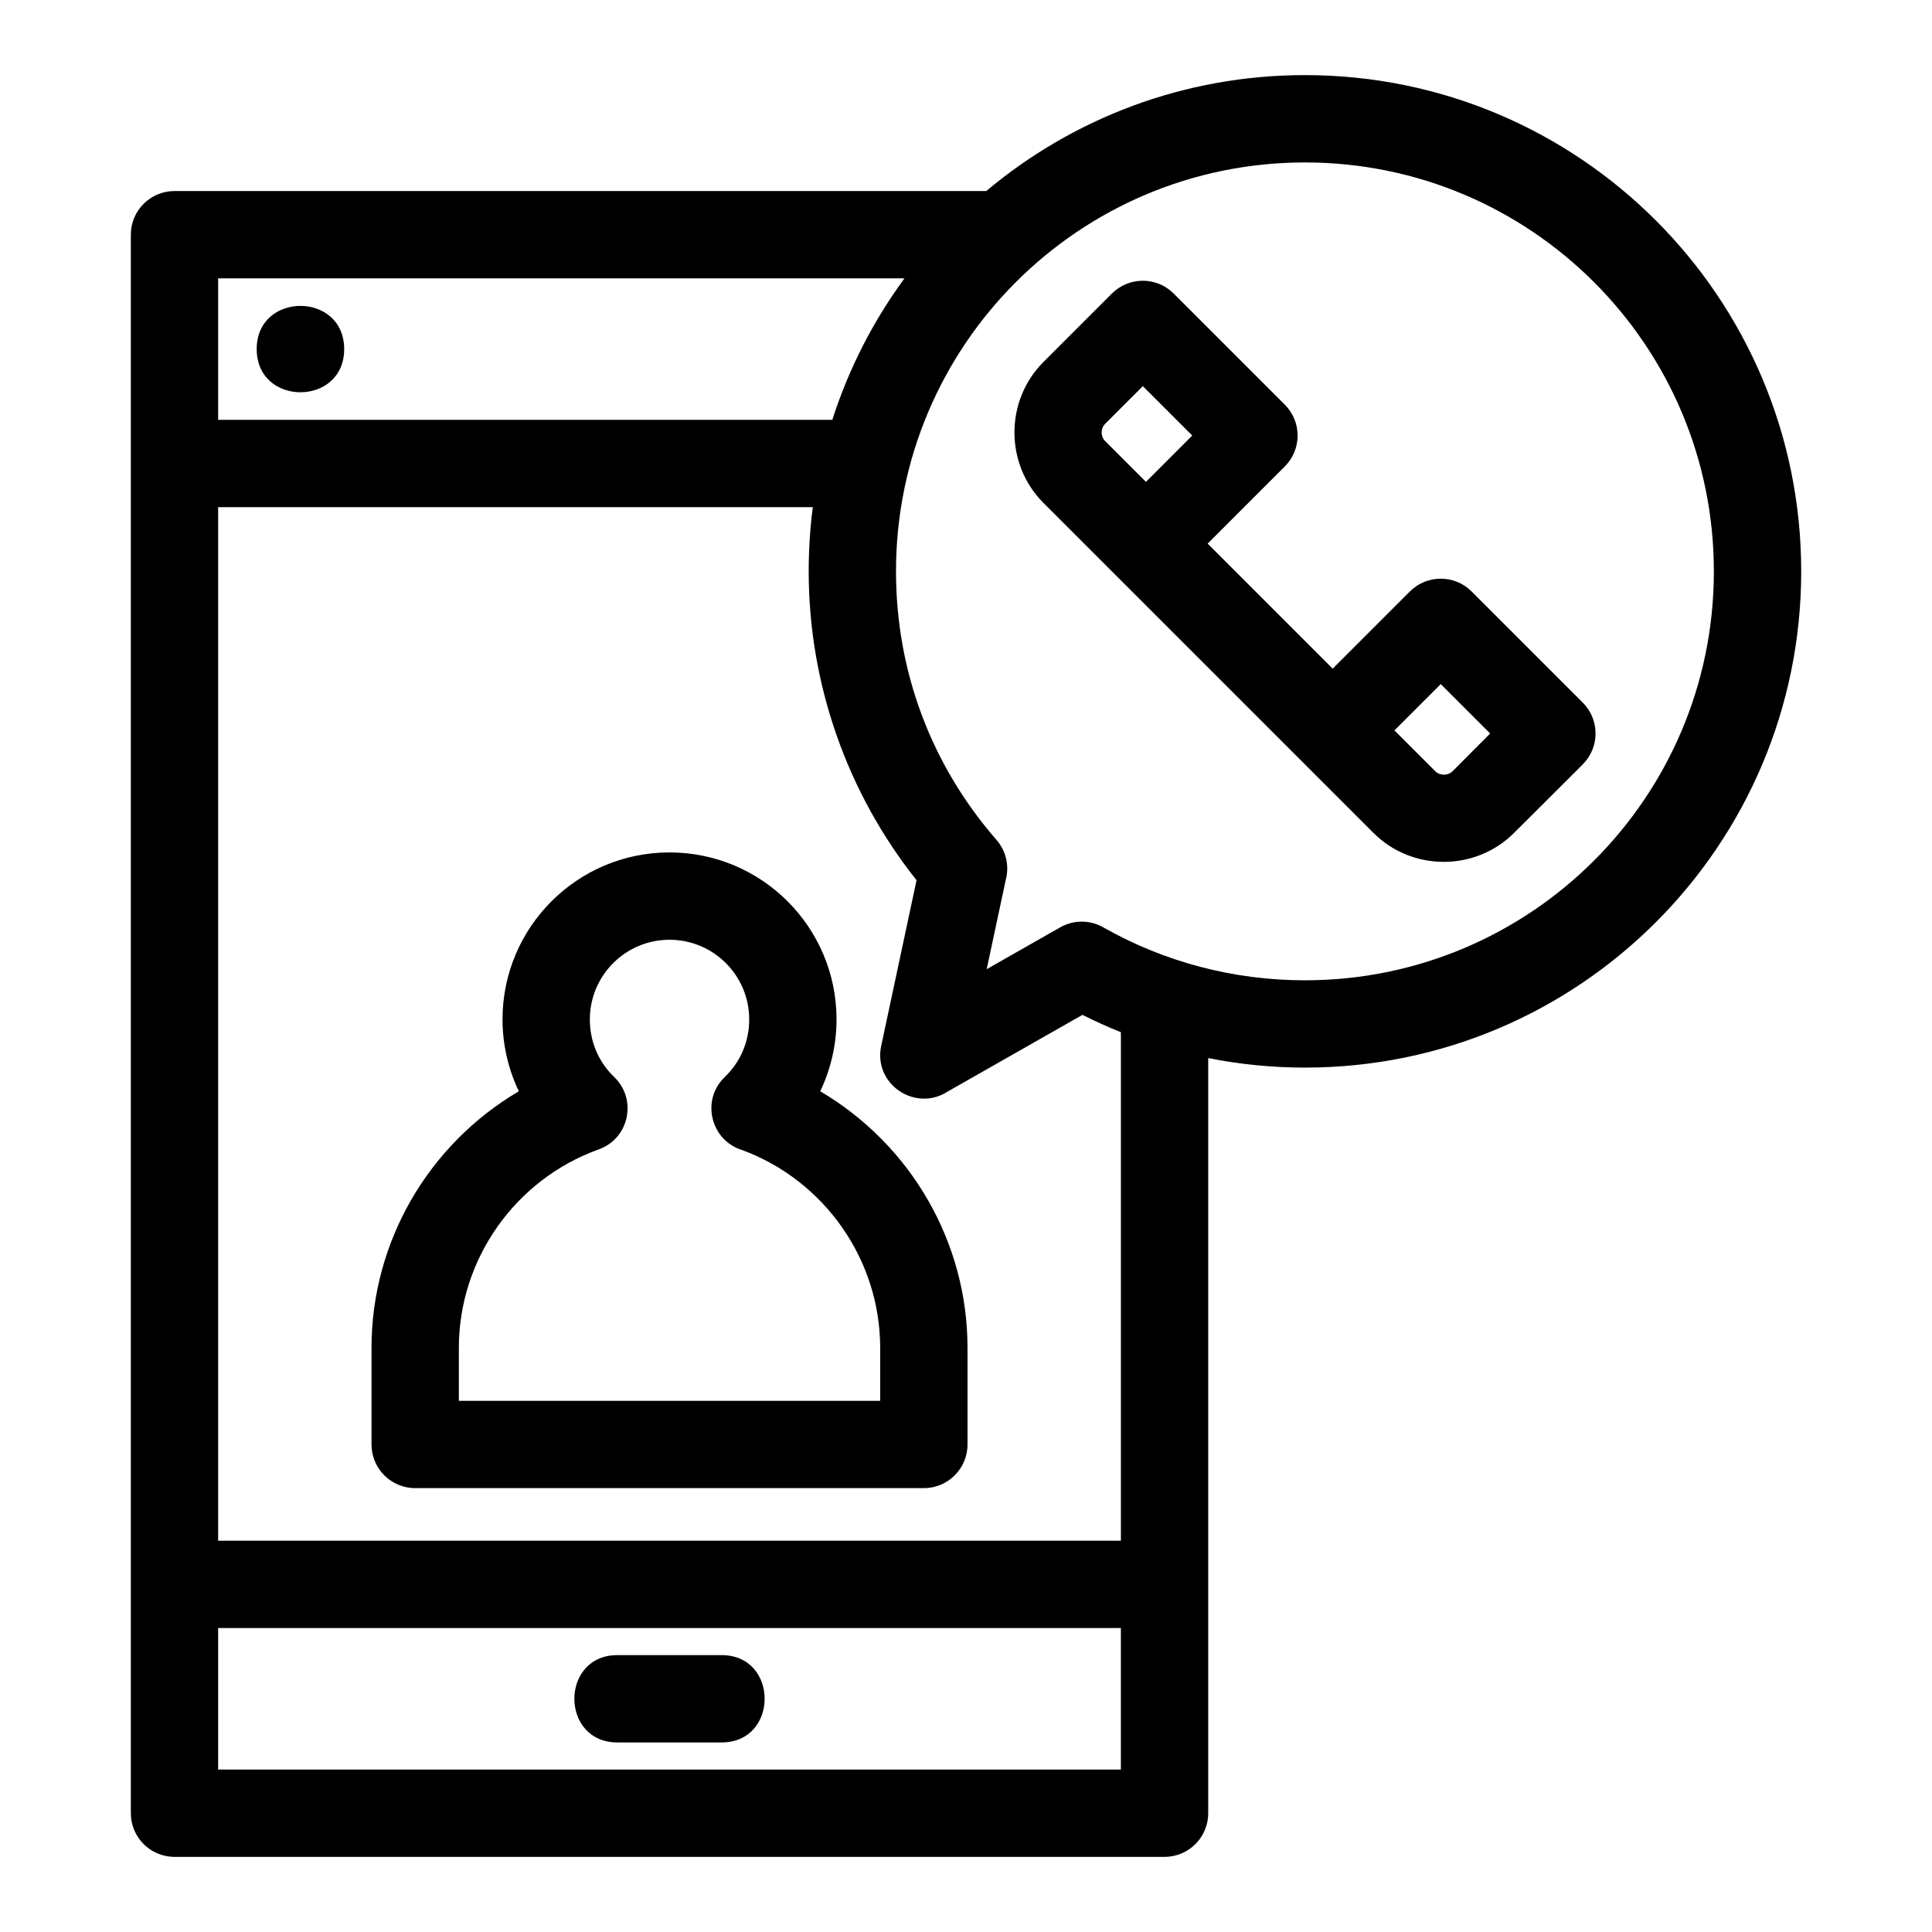 <?xml version="1.0" encoding="UTF-8"?>
<!-- Uploaded to: SVG Find, www.svgrepo.com, Generator: SVG Find Mixer Tools -->
<svg fill="#000000" width="800px" height="800px" version="1.1" viewBox="144 144 512 512" xmlns="http://www.w3.org/2000/svg">
 <path d="m489.82 403.79c59.852 0 108.37-48.52 108.37-108.37 0-59.852-48.52-108.37-108.37-108.37-59.852 0-108.37 48.52-108.37 108.37 0 26.41 9.281 51.254 26.633 71.164 2.625 3.016 3.41 6.996 2.453 10.594l-5.051 23.664 19.492-11.094c3.715-2.102 8.094-1.93 11.527 0.078 16.262 9.207 34.602 13.965 53.312 13.965zm49.086-65.41-13.09-13.09-12.277 12.277 10.805 10.801c1.23 1.23 3.356 1.242 4.602 0.023l9.961-10.008zm24.547 8.184-18.191 18.145c-10.246 10.254-27.051 10.254-37.281 0.023l-87.469-87.469c-10.23-10.23-10.23-27.082-0.008-37.309l18.168-18.168c4.516-4.516 11.848-4.516 16.363 0l29.457 29.457c4.516 4.523 4.516 11.848 0 16.363l-20.453 20.457 33.137 33.137 20.453-20.457c4.516-4.516 11.848-4.516 16.363 0l29.457 29.457c4.516 4.523 4.516 11.848 0 16.363zm-103.5-87.141-13.09-13.09-9.984 9.984c-1.238 1.238-1.238 3.344 0 4.582l10.805 10.801zm4.238 164.98v200.11c0 6.391-5.184 11.574-11.566 11.574h-262.38c-6.391 0-11.574-5.184-11.574-11.574v-418.32c0-6.387 5.184-11.566 11.574-11.566h215.12c22.852-19.172 52.305-30.723 84.461-30.723 72.633 0 131.51 58.887 131.51 131.51 0 72.633-58.879 131.51-131.51 131.51-8.629 0-17.215-0.852-25.637-2.523zm-80.5-206.64h-181.88v37.5h162.76c4.356-13.598 10.859-26.23 19.125-37.5zm-24.285 60.641h-157.6v273.9h239.24v-134.76c-3.457-1.387-6.856-2.914-10.188-4.594l-35.863 20.406c-8.52 5.379-19.602-2.094-17.473-12.164l9.371-43.926c-18.477-23.23-28.582-52.156-28.582-81.852 0-5.766 0.367-11.441 1.09-17.008zm-147.38-41.891c0-15.262 23.184-15.262 23.184 0 0 15.258-23.184 15.258-23.184 0zm149.34 196.68c24.051 14.188 39.035 39.988 39.035 68.016v25.586c0 6.391-5.184 11.574-11.574 11.574h-134.8c-6.391 0-11.574-5.184-11.574-11.574v-25.586c0-28.031 14.977-53.828 39.043-68.016-2.84-5.926-4.324-12.453-4.324-19.031 0-24.438 19.816-44.262 44.262-44.262 24.438 0 44.254 19.82 44.254 44.262 0 6.57-1.488 13.102-4.32 19.031zm-20.656 15.59c-8.32-2.512-11.055-13.191-4.648-19.355 4.207-4.039 6.481-9.438 6.481-15.262 0-11.664-9.449-21.117-21.113-21.117s-21.117 9.457-21.117 21.117c0 5.824 2.262 11.234 6.469 15.273 6.094 5.844 4.023 16.246-4.102 19.156-22.125 7.949-37.082 29.086-37.082 52.613v14.02h111.66v-14.02c0-23.324-14.703-44.312-36.547-52.426zm-33.086 156.98c-15.215 0-15.215-23.141 0-23.141h27.605c15.215 0 15.215 23.141 0 23.141zm133.42-30.316h-239.24v37.5h239.24z"/>
</svg>